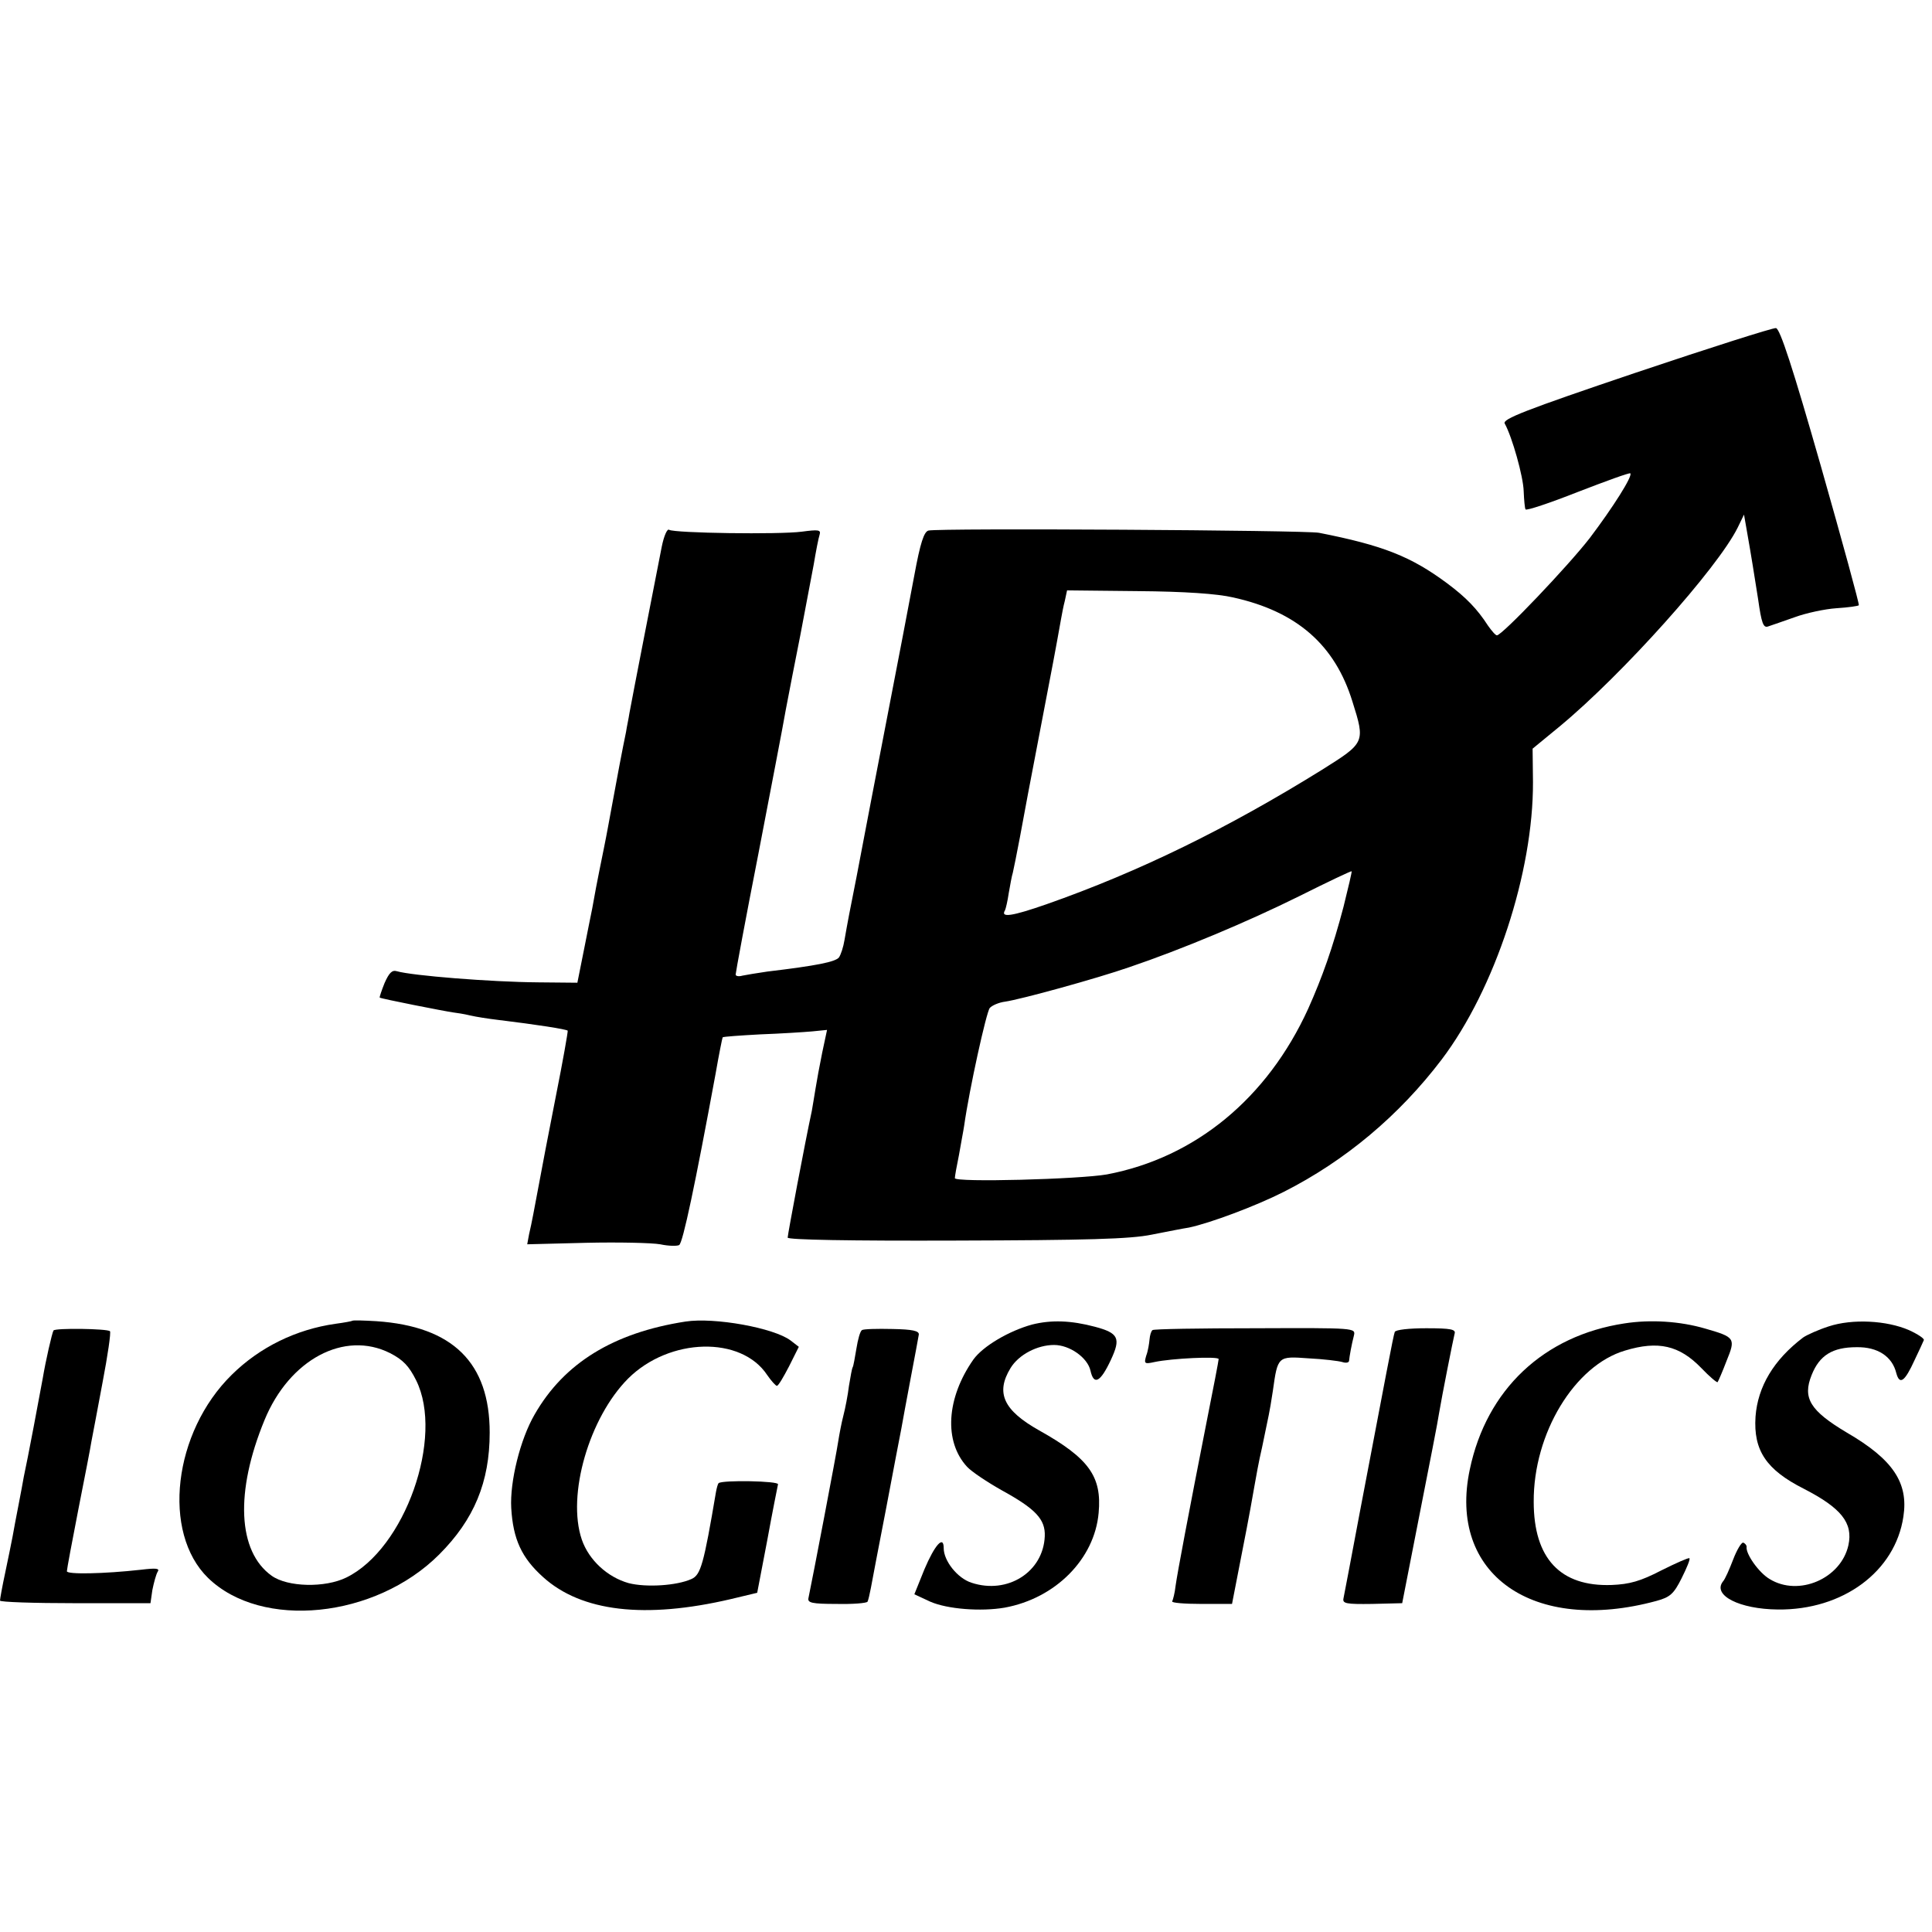 <?xml version="1.0" standalone="no"?>
<!DOCTYPE svg PUBLIC "-//W3C//DTD SVG 20010904//EN"
 "http://www.w3.org/TR/2001/REC-SVG-20010904/DTD/svg10.dtd">
<svg version="1.0" xmlns="http://www.w3.org/2000/svg"
 width="520pt" height="520pt" viewBox="0 0 520 520"
 preserveAspectRatio="xMidYMid meet">
<g transform="translate(0,520) scale(0.1,-0.1)"
fill="#000000" stroke="none">
<path d="M4403 4197 c-299 -101 -360 -125 -353 -137 20 -36 50 -143 51 -182 1
-24 3 -46 5 -49 2 -4 65 17 141 47 75 29 138 52 141 50 7 -7 -47 -92 -109
-174 -58 -75 -236 -262 -250 -262 -4 0 -14 12 -24 26 -29 45 -59 76 -110 114
-97 72 -172 102 -345 136 -36 7 -1023 13 -1051 6 -12 -3 -22 -33 -38 -120 -12
-64 -46 -243 -76 -397 -30 -154 -56 -292 -59 -307 -3 -15 -12 -63 -20 -105
-19 -95 -25 -127 -33 -173 -3 -19 -10 -40 -15 -47 -10 -12 -59 -22 -193 -38
-27 -4 -58 -9 -67 -11 -10 -3 -18 -1 -18 3 0 5 27 151 61 324 33 172 67 348
74 389 8 41 25 131 39 200 13 69 29 154 36 190 6 36 13 72 16 81 4 13 -3 14
-48 8 -61 -8 -342 -4 -357 5 -5 4 -14 -16 -20 -46 -13 -66 -81 -414 -87 -448
-2 -14 -7 -36 -9 -50 -10 -48 -24 -122 -41 -215 -3 -16 -11 -61 -19 -100 -20
-98 -25 -126 -31 -160 -3 -16 -14 -68 -23 -115 l-17 -85 -105 1 c-128 1 -340
18 -381 30 -13 4 -21 -5 -33 -32 -8 -20 -14 -38 -13 -39 3 -3 176 -37 198 -40
8 -1 29 -4 45 -8 17 -4 50 -9 75 -12 107 -13 183 -25 188 -29 1 -2 -13 -82
-32 -177 -19 -96 -39 -201 -45 -234 -14 -74 -19 -103 -27 -137 l-5 -27 158 4
c87 2 177 0 200 -4 23 -5 46 -5 51 -2 10 6 43 163 98 461 9 52 18 96 19 98 2
2 47 5 101 8 55 2 117 6 140 8 l40 4 -13 -61 c-7 -34 -15 -78 -18 -97 -3 -20
-8 -47 -10 -60 -18 -83 -65 -333 -65 -341 0 -6 169 -9 453 -8 351 1 469 4 527
16 41 8 86 17 100 19 57 12 180 58 255 96 166 84 311 206 425 356 144 190 247
505 246 747 l-1 90 73 60 c169 140 425 426 479 535 l17 35 7 -40 c15 -85 19
-113 31 -188 9 -64 14 -78 27 -73 9 3 41 14 72 25 30 11 81 22 112 24 32 2 59
6 60 8 2 2 -44 170 -102 374 -76 266 -110 370 -121 372 -8 1 -178 -53 -377
-120z m-1084 -605 c172 -38 274 -128 321 -280 35 -111 34 -111 -82 -184 -253
-157 -491 -274 -742 -362 -92 -32 -124 -37 -111 -16 2 4 7 25 10 46 4 22 8 46
11 55 2 9 11 52 19 95 18 97 11 62 90 474 5 26 15 81 21 115 2 11 6 33 10 48
l6 28 191 -2 c125 -1 213 -7 256 -17z m297 -833 c-29 -110 -57 -189 -95 -274
-110 -241 -304 -401 -542 -446 -74 -13 -409 -22 -409 -10 0 5 5 33 11 62 5 30
12 65 14 79 14 99 60 307 69 317 6 7 25 15 41 17 42 6 246 62 335 93 139 47
318 122 457 191 76 38 139 68 141 67 1 -1 -9 -44 -22 -96z"/>
<path d="M948 1645 c-1 -1 -22 -5 -45 -8 -106 -15 -204 -63 -279 -137 -158
-155 -189 -425 -64 -547 144 -140 450 -109 622 63 94 94 136 195 136 328 0
188 -99 286 -305 300 -34 2 -63 3 -65 1z m102 -87 c35 -18 51 -35 70 -73 76
-153 -30 -454 -188 -531 -57 -28 -158 -26 -201 5 -91 65 -99 225 -19 419 67
163 215 242 338 180z"/>
<path d="M1845 1643 c-194 -30 -327 -112 -406 -250 -39 -67 -67 -181 -63 -252
5 -84 28 -134 86 -186 103 -93 274 -113 505 -59 l71 17 27 141 c14 77 28 146
29 151 3 9 -150 12 -160 3 -2 -2 -5 -13 -7 -24 -33 -195 -41 -223 -66 -234
-40 -18 -122 -23 -169 -11 -57 16 -107 62 -126 117 -41 120 20 329 125 434
111 110 304 115 374 9 11 -16 23 -29 26 -29 4 0 18 24 33 53 l26 52 -22 17
c-45 34 -205 63 -283 51z"/>
<path d="M2778 1635 c-62 -17 -132 -58 -158 -94 -73 -104 -80 -221 -17 -289
12 -13 54 -41 93 -63 91 -50 118 -78 116 -124 -4 -96 -100 -157 -197 -125 -38
12 -75 59 -75 93 0 36 -24 9 -52 -57 l-27 -67 43 -20 c46 -20 136 -27 200 -16
137 25 242 131 253 255 9 98 -26 147 -160 222 -96 54 -118 101 -77 168 22 36
72 62 117 62 42 0 90 -34 98 -69 9 -41 27 -31 55 29 27 58 21 72 -43 89 -64
17 -117 19 -169 6z"/>
<path d="M4372 1638 c-217 -33 -371 -178 -416 -393 -60 -282 170 -444 502
-354 37 10 47 19 68 61 14 28 24 52 21 54 -2 2 -36 -13 -76 -33 -56 -29 -85
-37 -133 -39 -138 -5 -210 71 -210 224 -1 184 110 367 246 407 89 27 146 14
205 -47 22 -23 42 -40 44 -38 2 3 13 28 24 57 25 61 23 64 -57 87 -68 20 -148
25 -218 14z"/>
<path d="M4922 1630 c-28 -9 -59 -23 -69 -30 -79 -60 -122 -132 -128 -213 -6
-91 29 -143 130 -194 101 -52 133 -92 120 -152 -20 -90 -134 -139 -212 -91
-29 17 -65 68 -62 87 0 4 -4 9 -9 11 -5 1 -17 -19 -27 -45 -10 -26 -22 -54
-28 -60 -28 -37 45 -74 148 -75 175 -2 316 102 338 250 14 91 -28 154 -152
226 -99 59 -120 93 -95 155 21 53 56 75 121 75 57 1 96 -25 107 -70 9 -33 23
-22 49 35 12 25 23 49 25 54 2 4 -16 16 -40 27 -60 26 -152 31 -216 10z"/>
<path d="M144 1619 c-4 -7 -21 -81 -29 -129 -6 -34 -42 -225 -51 -265 -2 -11
-8 -45 -14 -75 -6 -30 -13 -68 -16 -85 -3 -16 -12 -60 -20 -98 -8 -37 -14 -71
-14 -75 0 -4 91 -7 202 -7 l203 0 5 35 c4 20 10 42 14 49 7 10 -3 11 -45 6
-99 -11 -199 -13 -199 -4 0 5 14 80 31 167 17 86 33 168 35 182 3 14 16 85 30
159 14 73 23 135 20 138 -7 7 -147 9 -152 2z"/>
<path d="M2320 1620 c-5 -3 -11 -25 -15 -50 -4 -24 -8 -47 -10 -50 -2 -3 -6
-26 -10 -50 -3 -25 -10 -61 -15 -80 -5 -19 -11 -51 -14 -70 -4 -29 -69 -369
-80 -421 -3 -13 9 -16 75 -16 44 -1 81 2 84 6 2 4 6 21 9 37 3 16 21 112 41
214 19 102 38 199 41 215 3 17 14 77 25 135 11 58 21 111 22 118 1 10 -17 14
-71 15 -41 1 -78 0 -82 -3z"/>
<path d="M3102 1620 c-4 -3 -7 -14 -8 -25 -1 -11 -4 -31 -9 -44 -6 -21 -5 -23
22 -17 46 10 173 16 173 8 0 -4 -14 -77 -31 -162 -50 -254 -80 -413 -85 -449
-2 -19 -7 -37 -9 -41 -3 -4 33 -7 78 -7 l83 0 28 144 c16 80 30 159 33 177 3
17 11 63 20 101 8 39 16 77 18 87 2 9 7 38 11 65 13 93 13 93 96 87 40 -2 81
-7 91 -10 9 -3 17 -2 18 3 1 12 7 45 13 68 5 21 5 21 -265 20 -149 0 -274 -2
-277 -5z"/>
<path d="M3754 1615 c-4 -10 -25 -123 -94 -485 -22 -118 -42 -222 -44 -232 -3
-14 7 -16 77 -15 l81 2 47 240 c26 132 50 254 52 270 8 48 38 199 42 215 4 12
-9 15 -76 15 -46 0 -83 -4 -85 -10z"/>
</g>
</svg>
